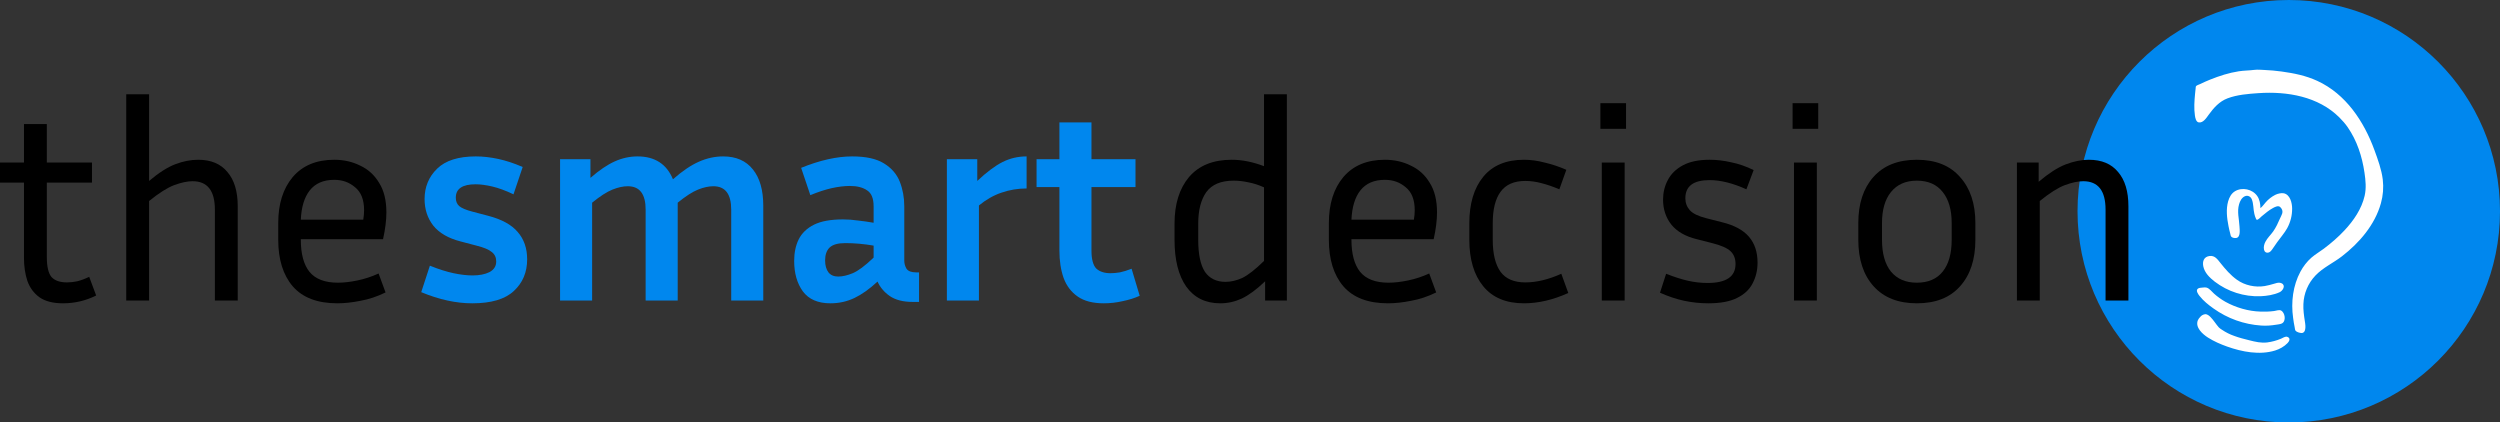 <svg width="574" height="97" viewBox="0 0 574 97" fill="none" xmlns="http://www.w3.org/2000/svg">
<rect x="0" y="0" width="574" height="97" fill="#333333" stroke="none"/>
<path d="M574 48.5C574 75.286 552.286 97 525.5 97C498.714 97 477 75.286 477 48.5C477 21.714 498.714 0 525.5 0C552.286 0 574 21.714 574 48.5Z" fill="#0087EE"/>
<g clip-path="url(#clip0_3296_353)">
<path d="M518.992 47.788C518.992 46.84 518.816 45.805 518.266 45.012C517.161 43.419 514.791 42.913 513.142 43.915C512.308 44.424 511.842 45.31 511.582 46.22C511.065 48.029 511.3 50.093 511.663 51.907C511.78 52.487 511.901 53.066 512.064 53.638C512.121 53.844 512.148 54.142 512.281 54.315C512.516 54.613 513.085 54.697 513.434 54.64C514.482 54.464 514.222 52.736 514.187 52.002C514.106 50.285 513.597 48.617 514.09 46.907C514.296 46.182 514.699 45.369 515.428 45.055C516.089 44.771 516.755 45.117 517.015 45.762C517.437 46.805 517.332 48.01 517.597 49.093C517.686 49.464 517.787 49.83 517.952 50.174C518.001 50.274 518.068 50.48 518.206 50.466C518.548 50.437 519.03 49.87 519.284 49.659C520.108 48.982 520.953 48.251 521.898 47.75C522.345 47.511 523.076 47.127 523.531 47.533C523.644 47.636 523.743 47.755 523.824 47.885C524.36 48.725 523.829 49.375 523.48 50.174C523.03 51.203 522.57 52.227 521.917 53.148C521.356 53.941 520.59 54.634 520.143 55.501C519.853 56.056 519.691 56.666 519.81 57.297C519.907 57.806 520.3 58.112 520.82 57.993C521.207 57.903 521.47 57.57 521.692 57.264C522.087 56.717 522.453 56.148 522.846 55.599C523.604 54.534 524.498 53.54 525.137 52.395C525.894 51.014 526.286 49.463 526.275 47.888C526.275 46.604 525.811 44.643 524.316 44.373C524.023 44.332 523.724 44.341 523.434 44.4C523.083 44.461 522.742 44.57 522.421 44.725C521.578 45.152 520.826 45.738 520.205 46.45C519.81 46.883 519.458 47.433 518.989 47.79M517.586 16.043C516.408 16.2 515.208 16.184 514.025 16.368C511.755 16.718 509.583 17.422 507.457 18.272C506.682 18.581 505.919 18.925 505.169 19.291C504.89 19.426 504.464 19.534 504.24 19.751C504.123 19.862 504.134 20.128 504.12 20.279C504.082 20.702 504.028 21.127 503.985 21.552C503.828 23.191 503.714 24.881 503.95 26.519C504.026 27.047 504.194 28.009 504.844 28.109C505.843 28.266 506.62 27.034 507.11 26.354C508.259 24.767 509.561 23.288 511.444 22.579C513.656 21.744 516.191 21.547 518.534 21.387C525.105 20.935 532.287 22.137 537.127 26.977C537.815 27.665 538.467 28.396 539.023 29.198C541.189 32.337 542.335 35.906 542.887 39.652C543.147 41.412 543.324 43.194 542.923 44.947C542.227 47.985 540.399 50.634 538.302 52.885C536.867 54.429 535.247 55.821 533.565 57.088C532.626 57.795 531.572 58.396 530.689 59.168C529.674 60.059 528.826 61.172 528.184 62.361C526.453 65.56 525.99 69.408 526.499 72.978C526.602 73.709 526.697 74.446 526.862 75.169C526.911 75.386 526.922 75.757 527.06 75.933C527.323 76.263 528.035 76.445 528.436 76.464C528.853 76.483 529.129 76.166 529.232 75.789C529.405 75.15 529.302 74.44 529.2 73.796C528.994 72.477 528.801 71.15 528.861 69.812C528.953 67.356 529.942 65.02 531.64 63.244C533.381 61.422 535.735 60.371 537.715 58.843C541.707 55.767 545.282 51.617 546.655 46.677C547.154 44.904 547.301 43.05 547.085 41.22C546.801 38.921 545.961 36.624 545.168 34.457C542.752 27.857 538.608 21.579 532.03 18.559C529.419 17.36 526.686 16.812 523.861 16.42C522.534 16.236 521.207 16.122 519.875 16.062C519.133 16.03 518.326 15.949 517.586 16.046M507.292 58.781C506.011 58.965 505.64 59.992 505.875 61.153C506.179 62.638 507.346 63.767 508.502 64.661C511.513 66.966 515.232 68.151 519.022 68.014C520.479 67.951 522.066 67.71 523.401 67.093C524.119 66.762 524.869 65.568 523.891 65.059C523.746 64.99 523.592 64.944 523.434 64.921C523.008 64.85 522.532 65.032 522.128 65.148C521.416 65.351 520.704 65.562 519.97 65.679C517.781 66.031 515.411 65.53 513.6 64.233C512.132 63.185 510.945 61.801 509.827 60.4C509.142 59.545 508.521 58.605 507.292 58.781ZM505.626 66.034C505.301 66.077 504.925 66.064 504.646 66.269C504.064 66.697 504.705 67.559 505.011 67.949C505.9 69.078 507.07 70.015 508.24 70.841C511.445 73.131 515.224 74.483 519.154 74.746C520.295 74.828 521.456 74.746 522.586 74.557C522.997 74.487 523.512 74.457 523.891 74.278C524.972 73.774 524.66 71.735 523.696 71.282C523.276 71.085 522.602 71.345 522.161 71.407C521.118 71.553 520.072 71.57 519.024 71.543C516.275 71.475 513.348 70.627 510.954 69.292C510.017 68.761 509.14 68.132 508.337 67.415C507.847 66.982 507.341 66.278 506.704 66.055C506.406 65.955 505.935 65.993 505.626 66.034ZM506.279 72.144C505.838 72.205 505.437 72.434 505.16 72.783C504.949 73.021 504.749 73.235 504.627 73.536C503.961 75.185 505.737 76.74 506.967 77.517C508.332 78.384 509.824 79.028 511.344 79.57C514.772 80.789 518.797 81.572 522.356 80.48C523.415 80.155 524.463 79.565 525.232 78.763C525.665 78.311 525.963 77.628 525.167 77.338C524.696 77.168 524.124 77.604 523.696 77.777C522.692 78.195 521.638 78.479 520.56 78.622C519.133 78.795 517.849 78.481 516.476 78.137C515.3 77.845 514.114 77.55 512.979 77.127C511.997 76.786 511.063 76.319 510.201 75.738C509.946 75.559 509.643 75.399 509.437 75.166C508.76 74.403 508.248 73.509 507.522 72.783C507.208 72.469 506.761 72.09 506.279 72.144Z" fill="white"/>
</g>
<path d="M88.523 67.144C86.603 68.083 84.683 68.723 82.763 69.064C80.843 69.448 79.072 69.64 77.451 69.64C72.886 69.64 69.472 68.339 67.211 65.736C64.992 63.133 63.883 59.571 63.883 55.048V51.208C63.883 46.813 64.992 43.293 67.211 40.648C69.472 38.003 72.651 36.68 76.747 36.68C78.923 36.68 80.907 37.128 82.699 38.024C84.534 38.877 85.984 40.2 87.051 41.992C88.16 43.741 88.715 46.003 88.715 48.776C88.715 50.568 88.459 52.616 87.947 54.92H69.067V55.048C69.067 58.291 69.728 60.744 71.051 62.408C72.416 64.072 74.592 64.904 77.579 64.904C78.944 64.904 80.438 64.733 82.059 64.392C83.723 64.051 85.344 63.517 86.923 62.792L88.523 67.144ZM76.747 41.288C74.272 41.288 72.395 42.099 71.115 43.72C69.878 45.299 69.195 47.539 69.067 50.44H83.403C83.531 49.672 83.595 48.947 83.595 48.264C83.595 45.875 82.912 44.125 81.547 43.016C80.224 41.864 78.624 41.288 76.747 41.288Z" fill="black"/>
<path d="M44.217 41.608C43.022 41.608 41.614 41.907 39.992 42.504C38.414 43.101 36.494 44.317 34.233 46.152V69H28.985V21.64H34.233V41.544C36.451 39.667 38.456 38.387 40.248 37.704C42.041 37.021 43.79 36.68 45.496 36.68C48.441 36.68 50.681 37.619 52.217 39.496C53.795 41.331 54.584 43.955 54.584 47.368V69H49.337V48.136C49.337 43.784 47.63 41.608 44.217 41.608Z" fill="black"/>
<path d="M22.08 67.848C19.691 69.043 17.152 69.64 14.464 69.64C12.16 69.64 10.347 69.171 9.024 68.232C7.744 67.293 6.827 66.035 6.272 64.456C5.76 62.877 5.504 61.128 5.504 59.208V41.928H0V37.32H5.504V28.488H10.752V37.32H21.12V41.928H10.752V59.016C10.752 61.235 11.115 62.771 11.84 63.624C12.608 64.435 13.781 64.84 15.36 64.84C16.128 64.84 16.917 64.755 17.728 64.584C18.581 64.371 19.499 64.029 20.48 63.56L22.08 67.848Z" fill="black"/>
<path d="M261.673 67.912C260.564 68.424 259.284 68.829 257.833 69.128C256.382 69.469 254.91 69.64 253.417 69.64C250.942 69.64 248.958 69.128 247.465 68.104C245.972 67.08 244.884 65.651 244.201 63.816C243.561 61.981 243.241 59.891 243.241 57.544V42.952H237.993V36.552H243.241V28.104H250.601V36.552H260.713V42.952H250.601V57.544C250.601 59.507 250.964 60.872 251.689 61.64C252.457 62.365 253.545 62.728 254.953 62.728C255.636 62.728 256.361 62.664 257.129 62.536C257.94 62.365 258.836 62.088 259.817 61.704L261.673 67.912Z" fill="#0087EE"/>
<path d="M235.707 43.272C233.702 43.272 231.782 43.592 229.947 44.232C228.155 44.829 226.427 45.811 224.763 47.176V69H217.403V36.552H224.379V41.544C226.555 39.496 228.496 38.045 230.203 37.192C231.91 36.339 233.744 35.912 235.707 35.912V43.272Z" fill="#0087EE"/>
<path d="M209.542 69.32C207.366 69.32 205.616 68.872 204.294 67.976C203.014 67.08 202.075 65.971 201.478 64.648C199.643 66.355 197.872 67.613 196.166 68.424C194.459 69.235 192.624 69.64 190.662 69.64C187.803 69.64 185.691 68.723 184.326 66.888C183.003 65.053 182.342 62.728 182.342 59.912C182.342 58.035 182.683 56.392 183.366 54.984C184.091 53.533 185.264 52.403 186.886 51.592C188.507 50.781 190.726 50.376 193.542 50.376C194.651 50.376 195.803 50.461 196.998 50.632C198.192 50.76 199.387 50.931 200.582 51.144V47.368C200.582 45.576 200.091 44.36 199.11 43.72C198.128 43.037 196.806 42.696 195.142 42.696C193.862 42.696 192.454 42.867 190.918 43.208C189.424 43.549 187.803 44.083 186.054 44.808L183.942 38.536C188.251 36.787 192.155 35.912 195.654 35.912C198.811 35.912 201.243 36.445 202.95 37.512C204.699 38.579 205.915 39.987 206.598 41.736C207.28 43.485 207.622 45.363 207.622 47.368V59.848C207.622 60.488 207.792 61.107 208.134 61.704C208.518 62.259 209.243 62.536 210.31 62.536H211.014V69.32H209.542ZM189.446 59.784C189.446 60.936 189.702 61.853 190.214 62.536C190.726 63.176 191.472 63.496 192.454 63.496C193.435 63.496 194.544 63.24 195.782 62.728C197.019 62.216 198.619 61.021 200.582 59.144V56.392C198.363 56.008 196.187 55.816 194.054 55.816C192.39 55.816 191.195 56.157 190.47 56.84C189.787 57.523 189.446 58.504 189.446 59.784Z" fill="#0087EE"/>
<path d="M135.951 46.536V69H128.591V36.552H135.567V40.84C137.572 39.091 139.428 37.832 141.135 37.064C142.841 36.296 144.591 35.912 146.383 35.912C150.351 35.912 153.06 37.661 154.511 41.16C156.644 39.283 158.628 37.939 160.463 37.128C162.297 36.317 164.153 35.912 166.031 35.912C169.017 35.912 171.3 36.915 172.879 38.92C174.457 40.883 175.247 43.656 175.247 47.24V69H167.887V48.136C167.887 44.552 166.521 42.76 163.791 42.76C162.724 42.76 161.551 43.016 160.271 43.528C158.991 44.04 157.433 45.043 155.599 46.536V69H148.239V48.136C148.239 44.552 146.873 42.76 144.143 42.76C143.076 42.76 141.903 43.016 140.623 43.528C139.343 44.04 137.785 45.043 135.951 46.536Z" fill="#0087EE"/>
<path d="M108.491 63.24C110.07 63.24 111.371 62.984 112.395 62.472C113.419 61.917 113.931 61.107 113.931 60.04C113.931 59.101 113.59 58.376 112.907 57.864C112.267 57.309 111.094 56.819 109.387 56.392L105.739 55.432C102.923 54.707 100.832 53.491 99.467 51.784C98.144 50.077 97.483 48.051 97.483 45.704C97.483 42.931 98.443 40.605 100.363 38.728C102.283 36.851 105.248 35.912 109.259 35.912C110.88 35.912 112.587 36.104 114.379 36.488C116.171 36.872 118.048 37.491 120.011 38.344L117.899 44.616C116.107 43.763 114.486 43.165 113.035 42.824C111.584 42.483 110.304 42.312 109.195 42.312C106.166 42.312 104.651 43.336 104.651 45.384C104.651 46.195 104.907 46.835 105.419 47.304C105.974 47.773 106.976 48.2 108.427 48.584L112.075 49.544C115.19 50.355 117.451 51.592 118.859 53.256C120.31 54.92 121.035 57.011 121.035 59.528C121.035 62.515 120.011 64.947 117.963 66.824C115.958 68.701 112.779 69.64 108.427 69.64C104.715 69.64 100.811 68.787 96.715 67.08L98.699 61C100.704 61.811 102.518 62.387 104.139 62.728C105.76 63.069 107.211 63.24 108.491 63.24Z" fill="#0087EE"/>
<path d="M478.316 41.608C477.122 41.608 475.714 41.907 474.092 42.504C472.514 43.101 470.594 44.317 468.332 46.152V69H463.084V37.32H468.076V41.736C470.338 39.816 472.386 38.493 474.22 37.768C476.098 37.043 477.89 36.68 479.596 36.68C482.54 36.68 484.78 37.619 486.316 39.496C487.895 41.331 488.684 43.955 488.684 47.368V69H483.436V48.136C483.436 43.784 481.73 41.608 478.316 41.608Z" fill="black"/>
<path d="M453.547 51.208V55.048C453.547 59.571 452.374 63.133 450.027 65.736C447.723 68.339 444.416 69.64 440.107 69.64C435.84 69.64 432.534 68.339 430.187 65.736C427.84 63.133 426.667 59.571 426.667 55.048V51.208C426.667 46.771 427.819 43.251 430.123 40.648C432.47 38.003 435.798 36.68 440.107 36.68C444.416 36.68 447.723 38.003 450.027 40.648C452.374 43.251 453.547 46.771 453.547 51.208ZM448.107 51.208C448.107 48.179 447.424 45.811 446.059 44.104C444.694 42.355 442.71 41.48 440.107 41.48C437.547 41.48 435.563 42.355 434.155 44.104C432.79 45.811 432.107 48.179 432.107 51.208V55.048C432.107 58.205 432.79 60.637 434.155 62.344C435.563 64.051 437.547 64.904 440.107 64.904C442.71 64.904 444.694 64.051 446.059 62.344C447.424 60.637 448.107 58.205 448.107 55.048V51.208Z" fill="black"/>
<path d="M417.465 29.576H411.577V23.688H417.465V29.576ZM417.145 69H411.897V37.32H417.145V69Z" fill="black"/>
<path d="M392.078 64.968C396.345 64.968 398.478 63.517 398.478 60.616C398.478 59.379 398.094 58.397 397.326 57.672C396.558 56.947 395.15 56.328 393.102 55.816L389.582 54.92C386.979 54.28 385.038 53.171 383.758 51.592C382.478 49.971 381.838 48.051 381.838 45.832C381.838 44.211 382.201 42.717 382.926 41.352C383.651 39.944 384.803 38.813 386.382 37.96C387.961 37.107 390.009 36.68 392.526 36.68C394.147 36.68 395.79 36.872 397.454 37.256C399.161 37.597 400.889 38.195 402.638 39.048L400.974 43.464C397.859 42.056 395.043 41.352 392.526 41.352C388.814 41.352 386.958 42.739 386.958 45.512C386.958 46.579 387.299 47.496 387.982 48.264C388.665 49.032 389.945 49.651 391.822 50.12L395.342 51.016C398.158 51.699 400.227 52.808 401.55 54.344C402.873 55.88 403.534 57.864 403.534 60.296C403.534 62.045 403.15 63.645 402.382 65.096C401.657 66.504 400.462 67.613 398.798 68.424C397.177 69.235 394.979 69.64 392.206 69.64C390.371 69.64 388.537 69.448 386.702 69.064C384.91 68.68 383.054 68.061 381.134 67.208L382.542 62.856C384.377 63.581 386.041 64.115 387.534 64.456C389.027 64.797 390.542 64.968 392.078 64.968Z" fill="black"/>
<path d="M373.34 29.576H367.452V23.688H373.34V29.576ZM373.02 69H367.772V37.32H373.02V69Z" fill="black"/>
<path d="M342.734 51.272V55.048C342.734 58.291 343.331 60.744 344.526 62.408C345.72 64.029 347.619 64.84 350.222 64.84C352.782 64.84 355.534 64.179 358.478 62.856L360.078 67.272C356.579 68.851 353.187 69.64 349.902 69.64C345.806 69.64 342.691 68.339 340.558 65.736C338.424 63.133 337.358 59.571 337.358 55.048V51.272C337.358 46.749 338.424 43.187 340.558 40.584C342.691 37.981 345.806 36.68 349.902 36.68C351.438 36.68 353.016 36.893 354.638 37.32C356.302 37.704 357.966 38.259 359.63 38.984L358.03 43.464C356.622 42.867 355.256 42.397 353.934 42.056C352.654 41.715 351.416 41.544 350.222 41.544C347.619 41.544 345.72 42.376 344.526 44.04C343.331 45.661 342.734 48.072 342.734 51.272Z" fill="black"/>
<path d="M329.748 67.144C327.828 68.083 325.908 68.723 323.988 69.064C322.068 69.448 320.297 69.64 318.676 69.64C314.11 69.64 310.697 68.339 308.436 65.736C306.217 63.133 305.108 59.571 305.108 55.048V51.208C305.108 46.813 306.217 43.293 308.436 40.648C310.697 38.003 313.876 36.68 317.972 36.68C320.148 36.68 322.132 37.128 323.924 38.024C325.758 38.877 327.209 40.2 328.276 41.992C329.385 43.741 329.94 46.003 329.94 48.776C329.94 50.568 329.684 52.616 329.172 54.92H310.292V55.048C310.292 58.291 310.953 60.744 312.276 62.408C313.641 64.072 315.817 64.904 318.804 64.904C320.169 64.904 321.662 64.733 323.284 64.392C324.948 64.051 326.569 63.517 328.148 62.792L329.748 67.144ZM317.972 41.288C315.497 41.288 313.62 42.099 312.34 43.72C311.102 45.299 310.42 47.539 310.292 50.44H324.628C324.756 49.672 324.82 48.947 324.82 48.264C324.82 45.875 324.137 44.125 322.772 43.016C321.449 41.864 319.849 41.288 317.972 41.288Z" fill="black"/>
<path d="M290.473 69V64.584C288.51 66.461 286.718 67.784 285.097 68.552C283.518 69.277 281.876 69.64 280.169 69.64C276.798 69.64 274.196 68.36 272.361 65.8C270.569 63.24 269.673 59.656 269.673 55.048V51.336C269.673 46.856 270.782 43.293 273.001 40.648C275.262 38.003 278.526 36.68 282.793 36.68C284.03 36.68 285.268 36.808 286.505 37.064C287.742 37.32 288.98 37.683 290.217 38.152V21.64H295.465V69H290.473ZM275.113 55.048C275.113 58.376 275.625 60.829 276.649 62.408C277.716 63.944 279.294 64.712 281.385 64.712C282.622 64.712 283.902 64.413 285.225 63.816C286.548 63.176 288.212 61.875 290.217 59.912V43.016C288.98 42.461 287.785 42.077 286.633 41.864C285.481 41.608 284.35 41.48 283.241 41.48C280.34 41.48 278.249 42.355 276.969 44.104C275.732 45.853 275.113 48.264 275.113 51.336V55.048Z" fill="black"/>
<defs>
<clipPath id="clip0_3296_353">
<rect width="65" height="65" fill="white" transform="translate(493 16)"/>
</clipPath>
</defs>
</svg>
